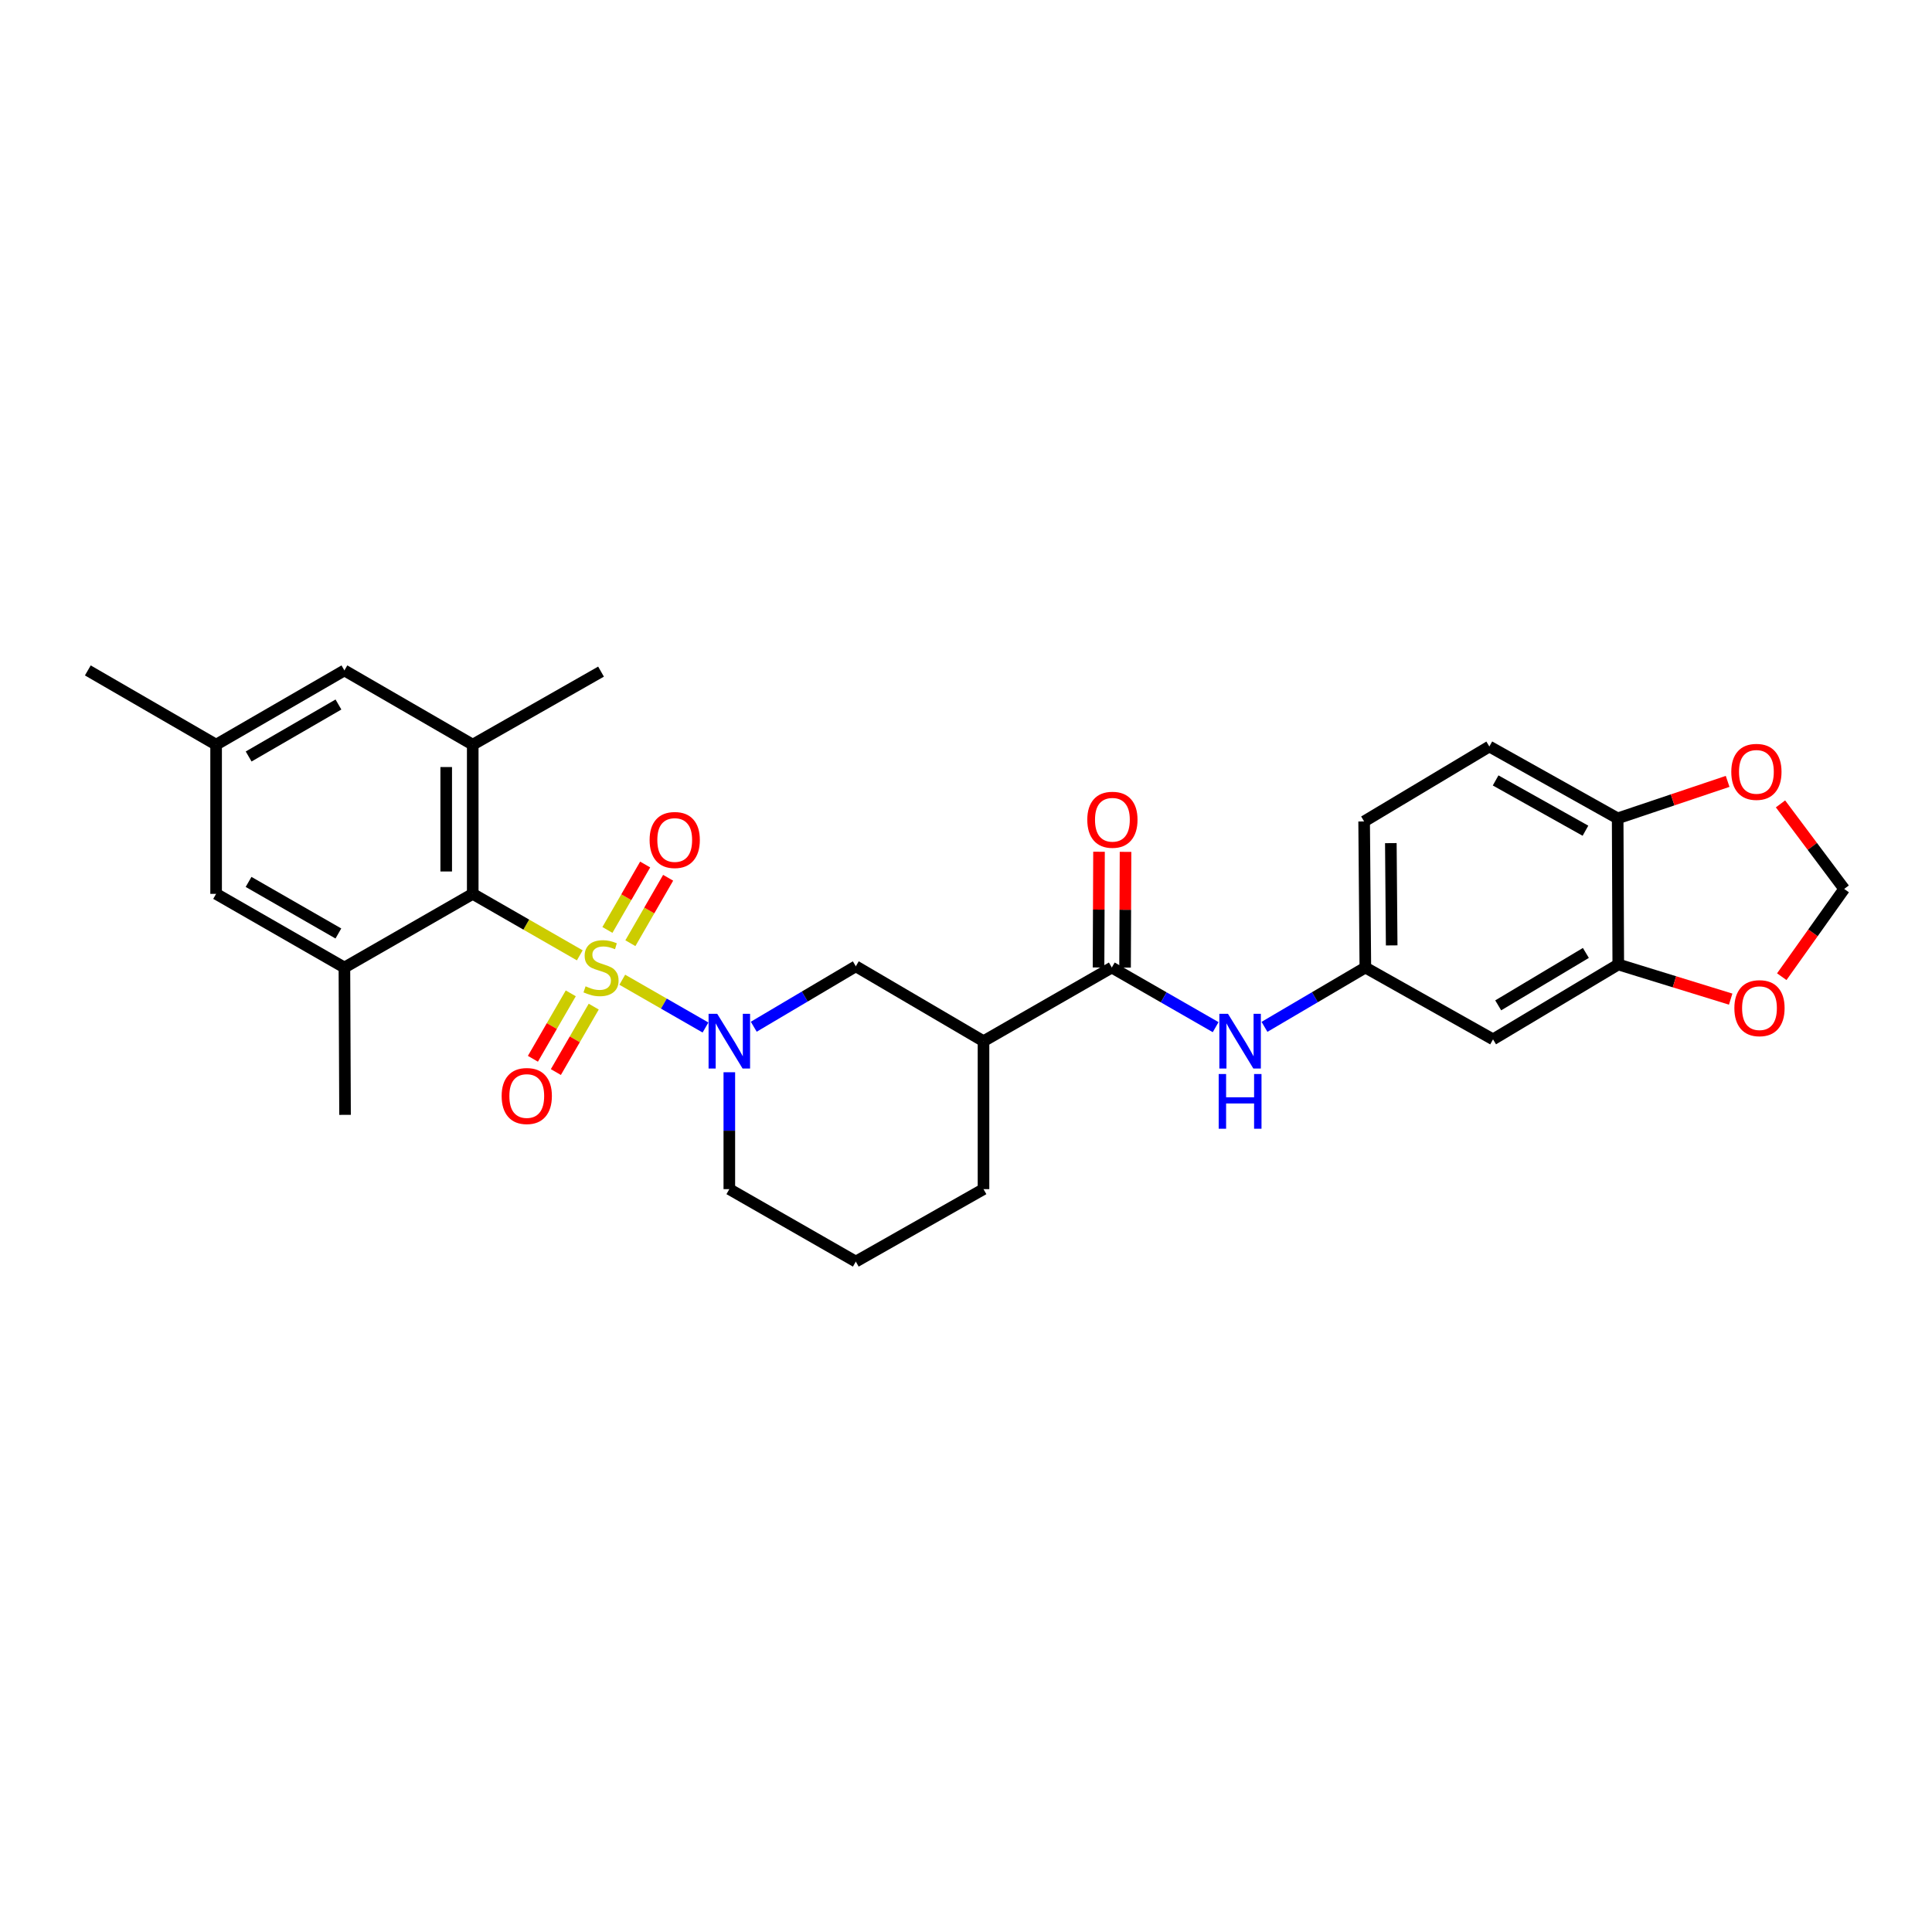 <?xml version='1.0' encoding='iso-8859-1'?>
<svg version='1.1' baseProfile='full'
              xmlns='http://www.w3.org/2000/svg'
                      xmlns:rdkit='http://www.rdkit.org/xml'
                      xmlns:xlink='http://www.w3.org/1999/xlink'
                  xml:space='preserve'
width='1000px' height='1000px' viewBox='0 0 1000 1000'>
<!-- END OF HEADER -->
<rect style='opacity:1.0;fill:#FFFFFF;stroke:none' width='1000' height='1000' x='0' y='0'> </rect>
<path class='bond-0' d='M 322.088,507.105 L 343.625,519.471' style='fill:none;fill-rule:evenodd;stroke:#CCCC00;stroke-width:6px;stroke-linecap:butt;stroke-linejoin:miter;stroke-opacity:1' />
<path class='bond-0' d='M 343.625,519.471 L 365.162,531.836' style='fill:none;fill-rule:evenodd;stroke:#0000FF;stroke-width:6px;stroke-linecap:butt;stroke-linejoin:miter;stroke-opacity:1' />
<path class='bond-1' d='M 300.099,494.48 L 272.393,478.57' style='fill:none;fill-rule:evenodd;stroke:#CCCC00;stroke-width:6px;stroke-linecap:butt;stroke-linejoin:miter;stroke-opacity:1' />
<path class='bond-1' d='M 272.393,478.57 L 244.688,462.66' style='fill:none;fill-rule:evenodd;stroke:#000000;stroke-width:6px;stroke-linecap:butt;stroke-linejoin:miter;stroke-opacity:1' />
<path class='bond-9' d='M 295.431,514.154 L 285.631,531.088' style='fill:none;fill-rule:evenodd;stroke:#CCCC00;stroke-width:6px;stroke-linecap:butt;stroke-linejoin:miter;stroke-opacity:1' />
<path class='bond-9' d='M 285.631,531.088 L 275.831,548.023' style='fill:none;fill-rule:evenodd;stroke:#FF0000;stroke-width:6px;stroke-linecap:butt;stroke-linejoin:miter;stroke-opacity:1' />
<path class='bond-9' d='M 307.313,521.03 L 297.513,537.964' style='fill:none;fill-rule:evenodd;stroke:#CCCC00;stroke-width:6px;stroke-linecap:butt;stroke-linejoin:miter;stroke-opacity:1' />
<path class='bond-9' d='M 297.513,537.964 L 287.712,554.899' style='fill:none;fill-rule:evenodd;stroke:#FF0000;stroke-width:6px;stroke-linecap:butt;stroke-linejoin:miter;stroke-opacity:1' />
<path class='bond-10' d='M 326.288,488.196 L 336.058,471.266' style='fill:none;fill-rule:evenodd;stroke:#CCCC00;stroke-width:6px;stroke-linecap:butt;stroke-linejoin:miter;stroke-opacity:1' />
<path class='bond-10' d='M 336.058,471.266 L 345.828,454.336' style='fill:none;fill-rule:evenodd;stroke:#FF0000;stroke-width:6px;stroke-linecap:butt;stroke-linejoin:miter;stroke-opacity:1' />
<path class='bond-10' d='M 314.398,481.335 L 324.168,464.404' style='fill:none;fill-rule:evenodd;stroke:#CCCC00;stroke-width:6px;stroke-linecap:butt;stroke-linejoin:miter;stroke-opacity:1' />
<path class='bond-10' d='M 324.168,464.404 L 333.938,447.474' style='fill:none;fill-rule:evenodd;stroke:#FF0000;stroke-width:6px;stroke-linecap:butt;stroke-linejoin:miter;stroke-opacity:1' />
<path class='bond-6' d='M 390.142,531.433 L 416.554,515.793' style='fill:none;fill-rule:evenodd;stroke:#0000FF;stroke-width:6px;stroke-linecap:butt;stroke-linejoin:miter;stroke-opacity:1' />
<path class='bond-6' d='M 416.554,515.793 L 442.967,500.153' style='fill:none;fill-rule:evenodd;stroke:#000000;stroke-width:6px;stroke-linecap:butt;stroke-linejoin:miter;stroke-opacity:1' />
<path class='bond-22' d='M 377.499,554.994 L 377.499,585.246' style='fill:none;fill-rule:evenodd;stroke:#0000FF;stroke-width:6px;stroke-linecap:butt;stroke-linejoin:miter;stroke-opacity:1' />
<path class='bond-22' d='M 377.499,585.246 L 377.499,615.499' style='fill:none;fill-rule:evenodd;stroke:#000000;stroke-width:6px;stroke-linecap:butt;stroke-linejoin:miter;stroke-opacity:1' />
<path class='bond-4' d='M 244.688,462.66 L 244.688,385.439' style='fill:none;fill-rule:evenodd;stroke:#000000;stroke-width:6px;stroke-linecap:butt;stroke-linejoin:miter;stroke-opacity:1' />
<path class='bond-4' d='M 230.959,451.076 L 230.959,397.022' style='fill:none;fill-rule:evenodd;stroke:#000000;stroke-width:6px;stroke-linecap:butt;stroke-linejoin:miter;stroke-opacity:1' />
<path class='bond-5' d='M 244.688,462.66 L 178.266,500.793' style='fill:none;fill-rule:evenodd;stroke:#000000;stroke-width:6px;stroke-linecap:butt;stroke-linejoin:miter;stroke-opacity:1' />
<path class='bond-2' d='M 575.466,500.793 L 509.061,538.919' style='fill:none;fill-rule:evenodd;stroke:#000000;stroke-width:6px;stroke-linecap:butt;stroke-linejoin:miter;stroke-opacity:1' />
<path class='bond-7' d='M 575.466,500.793 L 602.342,516.224' style='fill:none;fill-rule:evenodd;stroke:#000000;stroke-width:6px;stroke-linecap:butt;stroke-linejoin:miter;stroke-opacity:1' />
<path class='bond-7' d='M 602.342,516.224 L 629.218,531.654' style='fill:none;fill-rule:evenodd;stroke:#0000FF;stroke-width:6px;stroke-linecap:butt;stroke-linejoin:miter;stroke-opacity:1' />
<path class='bond-19' d='M 582.33,500.821 L 582.453,470.872' style='fill:none;fill-rule:evenodd;stroke:#000000;stroke-width:6px;stroke-linecap:butt;stroke-linejoin:miter;stroke-opacity:1' />
<path class='bond-19' d='M 582.453,470.872 L 582.575,440.923' style='fill:none;fill-rule:evenodd;stroke:#FF0000;stroke-width:6px;stroke-linecap:butt;stroke-linejoin:miter;stroke-opacity:1' />
<path class='bond-19' d='M 568.602,500.765 L 568.725,470.816' style='fill:none;fill-rule:evenodd;stroke:#000000;stroke-width:6px;stroke-linecap:butt;stroke-linejoin:miter;stroke-opacity:1' />
<path class='bond-19' d='M 568.725,470.816 L 568.847,440.867' style='fill:none;fill-rule:evenodd;stroke:#FF0000;stroke-width:6px;stroke-linecap:butt;stroke-linejoin:miter;stroke-opacity:1' />
<path class='bond-3' d='M 509.061,538.919 L 442.967,500.153' style='fill:none;fill-rule:evenodd;stroke:#000000;stroke-width:6px;stroke-linecap:butt;stroke-linejoin:miter;stroke-opacity:1' />
<path class='bond-30' d='M 509.061,538.919 L 509.061,615.499' style='fill:none;fill-rule:evenodd;stroke:#000000;stroke-width:6px;stroke-linecap:butt;stroke-linejoin:miter;stroke-opacity:1' />
<path class='bond-16' d='M 244.688,385.439 L 178.266,347.008' style='fill:none;fill-rule:evenodd;stroke:#000000;stroke-width:6px;stroke-linecap:butt;stroke-linejoin:miter;stroke-opacity:1' />
<path class='bond-26' d='M 244.688,385.439 L 311.094,347.626' style='fill:none;fill-rule:evenodd;stroke:#000000;stroke-width:6px;stroke-linecap:butt;stroke-linejoin:miter;stroke-opacity:1' />
<path class='bond-15' d='M 178.266,500.793 L 111.86,462.66' style='fill:none;fill-rule:evenodd;stroke:#000000;stroke-width:6px;stroke-linecap:butt;stroke-linejoin:miter;stroke-opacity:1' />
<path class='bond-15' d='M 175.142,483.168 L 128.658,456.475' style='fill:none;fill-rule:evenodd;stroke:#000000;stroke-width:6px;stroke-linecap:butt;stroke-linejoin:miter;stroke-opacity:1' />
<path class='bond-25' d='M 178.266,500.793 L 178.594,577.045' style='fill:none;fill-rule:evenodd;stroke:#000000;stroke-width:6px;stroke-linecap:butt;stroke-linejoin:miter;stroke-opacity:1' />
<path class='bond-14' d='M 654.493,531.497 L 680.596,516.145' style='fill:none;fill-rule:evenodd;stroke:#0000FF;stroke-width:6px;stroke-linecap:butt;stroke-linejoin:miter;stroke-opacity:1' />
<path class='bond-14' d='M 680.596,516.145 L 706.7,500.793' style='fill:none;fill-rule:evenodd;stroke:#000000;stroke-width:6px;stroke-linecap:butt;stroke-linejoin:miter;stroke-opacity:1' />
<path class='bond-8' d='M 837.612,499.207 L 772.793,537.966' style='fill:none;fill-rule:evenodd;stroke:#000000;stroke-width:6px;stroke-linecap:butt;stroke-linejoin:miter;stroke-opacity:1' />
<path class='bond-8' d='M 820.844,493.238 L 775.47,520.37' style='fill:none;fill-rule:evenodd;stroke:#000000;stroke-width:6px;stroke-linecap:butt;stroke-linejoin:miter;stroke-opacity:1' />
<path class='bond-13' d='M 837.612,499.207 L 866.704,508.176' style='fill:none;fill-rule:evenodd;stroke:#000000;stroke-width:6px;stroke-linecap:butt;stroke-linejoin:miter;stroke-opacity:1' />
<path class='bond-13' d='M 866.704,508.176 L 895.795,517.146' style='fill:none;fill-rule:evenodd;stroke:#FF0000;stroke-width:6px;stroke-linecap:butt;stroke-linejoin:miter;stroke-opacity:1' />
<path class='bond-31' d='M 837.612,499.207 L 837.3,423.58' style='fill:none;fill-rule:evenodd;stroke:#000000;stroke-width:6px;stroke-linecap:butt;stroke-linejoin:miter;stroke-opacity:1' />
<path class='bond-11' d='M 772.793,537.966 L 706.7,500.793' style='fill:none;fill-rule:evenodd;stroke:#000000;stroke-width:6px;stroke-linecap:butt;stroke-linejoin:miter;stroke-opacity:1' />
<path class='bond-12' d='M 837.3,423.58 L 770.879,386.392' style='fill:none;fill-rule:evenodd;stroke:#000000;stroke-width:6px;stroke-linecap:butt;stroke-linejoin:miter;stroke-opacity:1' />
<path class='bond-12' d='M 820.63,429.98 L 774.135,403.949' style='fill:none;fill-rule:evenodd;stroke:#000000;stroke-width:6px;stroke-linecap:butt;stroke-linejoin:miter;stroke-opacity:1' />
<path class='bond-17' d='M 837.3,423.58 L 865.759,414.011' style='fill:none;fill-rule:evenodd;stroke:#000000;stroke-width:6px;stroke-linecap:butt;stroke-linejoin:miter;stroke-opacity:1' />
<path class='bond-17' d='M 865.759,414.011 L 894.219,404.442' style='fill:none;fill-rule:evenodd;stroke:#FF0000;stroke-width:6px;stroke-linecap:butt;stroke-linejoin:miter;stroke-opacity:1' />
<path class='bond-18' d='M 922.238,505.533 L 938.392,482.823' style='fill:none;fill-rule:evenodd;stroke:#FF0000;stroke-width:6px;stroke-linecap:butt;stroke-linejoin:miter;stroke-opacity:1' />
<path class='bond-18' d='M 938.392,482.823 L 954.545,460.112' style='fill:none;fill-rule:evenodd;stroke:#000000;stroke-width:6px;stroke-linecap:butt;stroke-linejoin:miter;stroke-opacity:1' />
<path class='bond-23' d='M 706.7,500.793 L 706.074,425.174' style='fill:none;fill-rule:evenodd;stroke:#000000;stroke-width:6px;stroke-linecap:butt;stroke-linejoin:miter;stroke-opacity:1' />
<path class='bond-23' d='M 720.333,489.337 L 719.896,436.403' style='fill:none;fill-rule:evenodd;stroke:#000000;stroke-width:6px;stroke-linecap:butt;stroke-linejoin:miter;stroke-opacity:1' />
<path class='bond-20' d='M 111.86,462.66 L 111.86,385.439' style='fill:none;fill-rule:evenodd;stroke:#000000;stroke-width:6px;stroke-linecap:butt;stroke-linejoin:miter;stroke-opacity:1' />
<path class='bond-29' d='M 178.266,347.008 L 111.86,385.439' style='fill:none;fill-rule:evenodd;stroke:#000000;stroke-width:6px;stroke-linecap:butt;stroke-linejoin:miter;stroke-opacity:1' />
<path class='bond-29' d='M 175.182,364.654 L 128.698,391.556' style='fill:none;fill-rule:evenodd;stroke:#000000;stroke-width:6px;stroke-linecap:butt;stroke-linejoin:miter;stroke-opacity:1' />
<path class='bond-32' d='M 921.583,416.089 L 938.064,438.101' style='fill:none;fill-rule:evenodd;stroke:#FF0000;stroke-width:6px;stroke-linecap:butt;stroke-linejoin:miter;stroke-opacity:1' />
<path class='bond-32' d='M 938.064,438.101 L 954.545,460.112' style='fill:none;fill-rule:evenodd;stroke:#000000;stroke-width:6px;stroke-linecap:butt;stroke-linejoin:miter;stroke-opacity:1' />
<path class='bond-28' d='M 111.86,385.439 L 45.455,347.008' style='fill:none;fill-rule:evenodd;stroke:#000000;stroke-width:6px;stroke-linecap:butt;stroke-linejoin:miter;stroke-opacity:1' />
<path class='bond-21' d='M 770.879,386.392 L 706.074,425.174' style='fill:none;fill-rule:evenodd;stroke:#000000;stroke-width:6px;stroke-linecap:butt;stroke-linejoin:miter;stroke-opacity:1' />
<path class='bond-27' d='M 377.499,615.499 L 442.967,652.992' style='fill:none;fill-rule:evenodd;stroke:#000000;stroke-width:6px;stroke-linecap:butt;stroke-linejoin:miter;stroke-opacity:1' />
<path class='bond-24' d='M 509.061,615.499 L 442.967,652.992' style='fill:none;fill-rule:evenodd;stroke:#000000;stroke-width:6px;stroke-linecap:butt;stroke-linejoin:miter;stroke-opacity:1' />
<path  class='atom-0' d='M 303.094 510.513
Q 303.414 510.633, 304.734 511.193
Q 306.054 511.753, 307.494 512.113
Q 308.974 512.433, 310.414 512.433
Q 313.094 512.433, 314.654 511.153
Q 316.214 509.833, 316.214 507.553
Q 316.214 505.993, 315.414 505.033
Q 314.654 504.073, 313.454 503.553
Q 312.254 503.033, 310.254 502.433
Q 307.734 501.673, 306.214 500.953
Q 304.734 500.233, 303.654 498.713
Q 302.614 497.193, 302.614 494.633
Q 302.614 491.073, 305.014 488.873
Q 307.454 486.673, 312.254 486.673
Q 315.534 486.673, 319.254 488.233
L 318.334 491.313
Q 314.934 489.913, 312.374 489.913
Q 309.614 489.913, 308.094 491.073
Q 306.574 492.193, 306.614 494.153
Q 306.614 495.673, 307.374 496.593
Q 308.174 497.513, 309.294 498.033
Q 310.454 498.553, 312.374 499.153
Q 314.934 499.953, 316.454 500.753
Q 317.974 501.553, 319.054 503.193
Q 320.174 504.793, 320.174 507.553
Q 320.174 511.473, 317.534 513.593
Q 314.934 515.673, 310.574 515.673
Q 308.054 515.673, 306.134 515.113
Q 304.254 514.593, 302.014 513.673
L 303.094 510.513
' fill='#CCCC00'/>
<path  class='atom-1' d='M 371.239 524.759
L 380.519 539.759
Q 381.439 541.239, 382.919 543.919
Q 384.399 546.599, 384.479 546.759
L 384.479 524.759
L 388.239 524.759
L 388.239 553.079
L 384.359 553.079
L 374.399 536.679
Q 373.239 534.759, 371.999 532.559
Q 370.799 530.359, 370.439 529.679
L 370.439 553.079
L 366.759 553.079
L 366.759 524.759
L 371.239 524.759
' fill='#0000FF'/>
<path  class='atom-8' d='M 635.612 524.759
L 644.892 539.759
Q 645.812 541.239, 647.292 543.919
Q 648.772 546.599, 648.852 546.759
L 648.852 524.759
L 652.612 524.759
L 652.612 553.079
L 648.732 553.079
L 638.772 536.679
Q 637.612 534.759, 636.372 532.559
Q 635.172 530.359, 634.812 529.679
L 634.812 553.079
L 631.132 553.079
L 631.132 524.759
L 635.612 524.759
' fill='#0000FF'/>
<path  class='atom-8' d='M 630.792 555.911
L 634.632 555.911
L 634.632 567.951
L 649.112 567.951
L 649.112 555.911
L 652.952 555.911
L 652.952 584.231
L 649.112 584.231
L 649.112 571.151
L 634.632 571.151
L 634.632 584.231
L 630.792 584.231
L 630.792 555.911
' fill='#0000FF'/>
<path  class='atom-10' d='M 259.655 567.294
Q 259.655 560.494, 263.015 556.694
Q 266.375 552.894, 272.655 552.894
Q 278.935 552.894, 282.295 556.694
Q 285.655 560.494, 285.655 567.294
Q 285.655 574.174, 282.255 578.094
Q 278.855 581.974, 272.655 581.974
Q 266.415 581.974, 263.015 578.094
Q 259.655 574.214, 259.655 567.294
M 272.655 578.774
Q 276.975 578.774, 279.295 575.894
Q 281.655 572.974, 281.655 567.294
Q 281.655 561.734, 279.295 558.934
Q 276.975 556.094, 272.655 556.094
Q 268.335 556.094, 265.975 558.894
Q 263.655 561.694, 263.655 567.294
Q 263.655 573.014, 265.975 575.894
Q 268.335 578.774, 272.655 578.774
' fill='#FF0000'/>
<path  class='atom-11' d='M 336.235 434.78
Q 336.235 427.98, 339.595 424.18
Q 342.955 420.38, 349.235 420.38
Q 355.515 420.38, 358.875 424.18
Q 362.235 427.98, 362.235 434.78
Q 362.235 441.66, 358.835 445.58
Q 355.435 449.46, 349.235 449.46
Q 342.995 449.46, 339.595 445.58
Q 336.235 441.7, 336.235 434.78
M 349.235 446.26
Q 353.555 446.26, 355.875 443.38
Q 358.235 440.46, 358.235 434.78
Q 358.235 429.22, 355.875 426.42
Q 353.555 423.58, 349.235 423.58
Q 344.915 423.58, 342.555 426.38
Q 340.235 429.18, 340.235 434.78
Q 340.235 440.5, 342.555 443.38
Q 344.915 446.26, 349.235 446.26
' fill='#FF0000'/>
<path  class='atom-14' d='M 897.707 521.824
Q 897.707 515.024, 901.067 511.224
Q 904.427 507.424, 910.707 507.424
Q 916.987 507.424, 920.347 511.224
Q 923.707 515.024, 923.707 521.824
Q 923.707 528.704, 920.307 532.624
Q 916.907 536.504, 910.707 536.504
Q 904.467 536.504, 901.067 532.624
Q 897.707 528.744, 897.707 521.824
M 910.707 533.304
Q 915.027 533.304, 917.347 530.424
Q 919.707 527.504, 919.707 521.824
Q 919.707 516.264, 917.347 513.464
Q 915.027 510.624, 910.707 510.624
Q 906.387 510.624, 904.027 513.424
Q 901.707 516.224, 901.707 521.824
Q 901.707 527.544, 904.027 530.424
Q 906.387 533.304, 910.707 533.304
' fill='#FF0000'/>
<path  class='atom-18' d='M 896.113 399.514
Q 896.113 392.714, 899.473 388.914
Q 902.833 385.114, 909.113 385.114
Q 915.393 385.114, 918.753 388.914
Q 922.113 392.714, 922.113 399.514
Q 922.113 406.394, 918.713 410.314
Q 915.313 414.194, 909.113 414.194
Q 902.873 414.194, 899.473 410.314
Q 896.113 406.434, 896.113 399.514
M 909.113 410.994
Q 913.433 410.994, 915.753 408.114
Q 918.113 405.194, 918.113 399.514
Q 918.113 393.954, 915.753 391.154
Q 913.433 388.314, 909.113 388.314
Q 904.793 388.314, 902.433 391.114
Q 900.113 393.914, 900.113 399.514
Q 900.113 405.234, 902.433 408.114
Q 904.793 410.994, 909.113 410.994
' fill='#FF0000'/>
<path  class='atom-20' d='M 562.779 424.301
Q 562.779 417.501, 566.139 413.701
Q 569.499 409.901, 575.779 409.901
Q 582.059 409.901, 585.419 413.701
Q 588.779 417.501, 588.779 424.301
Q 588.779 431.181, 585.379 435.101
Q 581.979 438.981, 575.779 438.981
Q 569.539 438.981, 566.139 435.101
Q 562.779 431.221, 562.779 424.301
M 575.779 435.781
Q 580.099 435.781, 582.419 432.901
Q 584.779 429.981, 584.779 424.301
Q 584.779 418.741, 582.419 415.941
Q 580.099 413.101, 575.779 413.101
Q 571.459 413.101, 569.099 415.901
Q 566.779 418.701, 566.779 424.301
Q 566.779 430.021, 569.099 432.901
Q 571.459 435.781, 575.779 435.781
' fill='#FF0000'/>
</svg>
